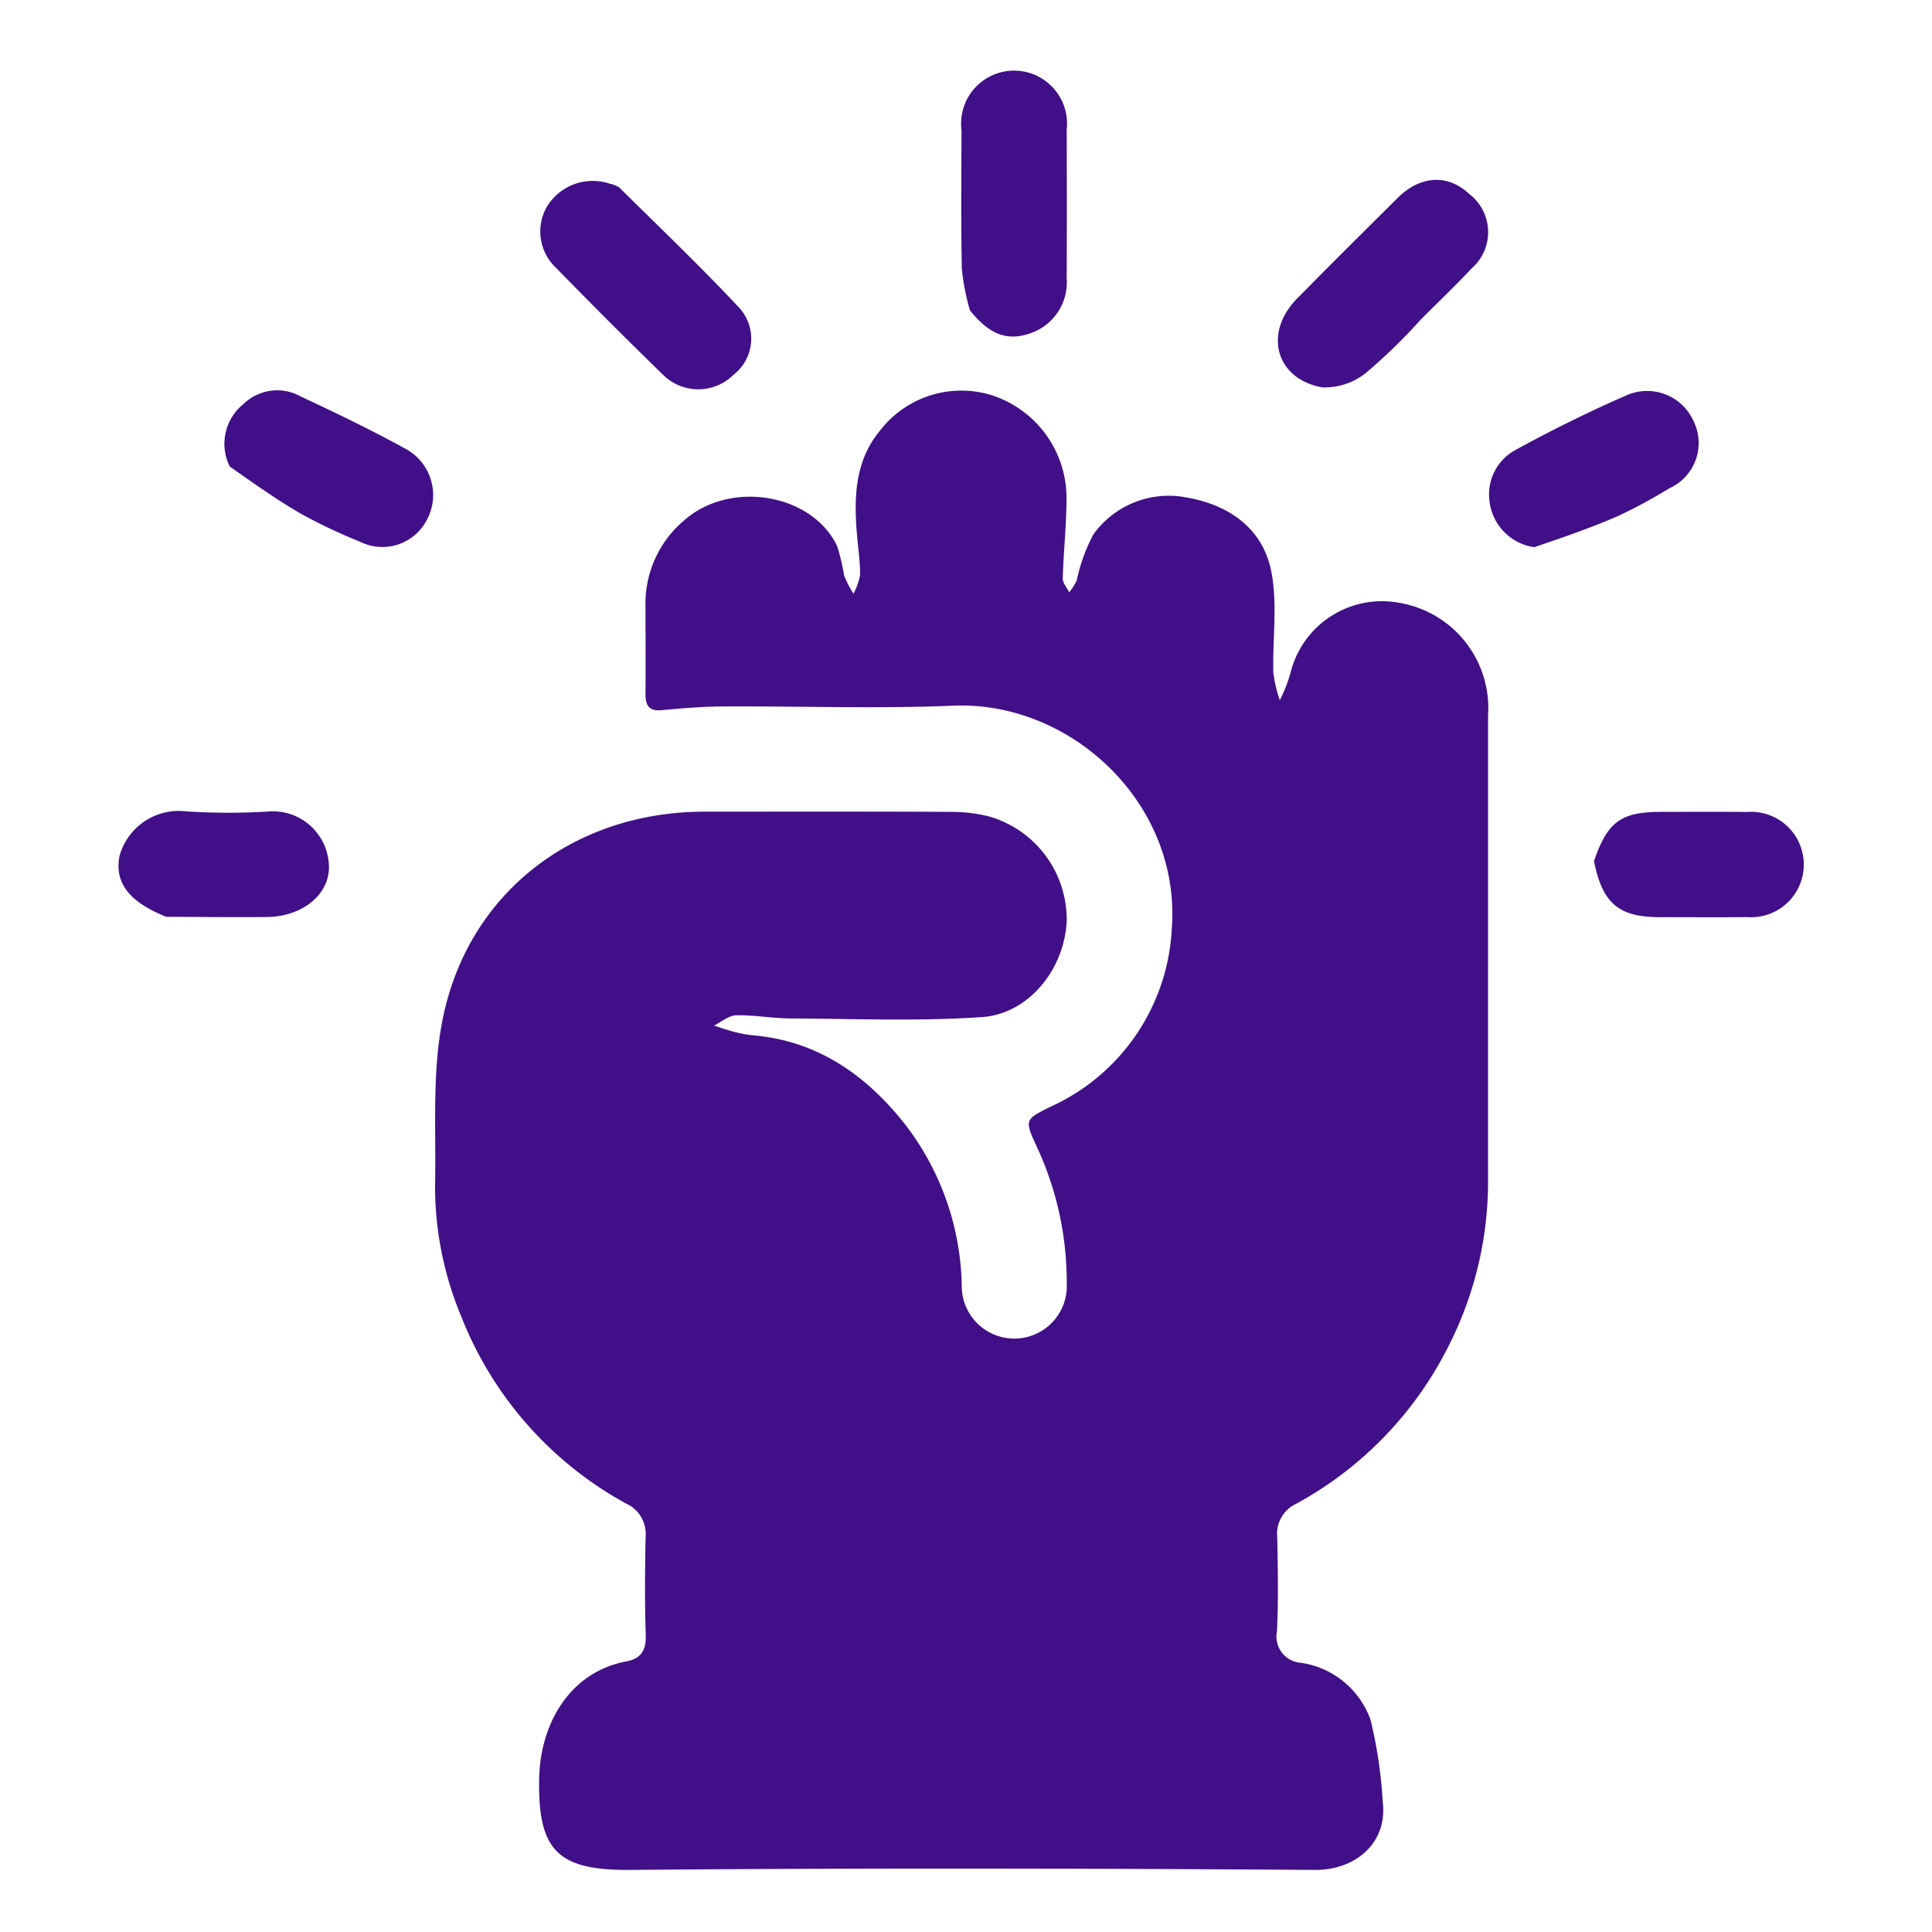 <svg xmlns="http://www.w3.org/2000/svg" width="124" height="124" viewBox="0 0 124 124">
  <g id="autonomy" transform="translate(-433 -20899)">
    <rect id="Rectangle_902" data-name="Rectangle 902" width="124" height="124" transform="translate(433 20899)" fill="none"/>
    <g id="Capture_Shape_29" data-name="Capture Shape 29" transform="translate(180.341 20856.117)">
      <path id="Path_7783" data-name="Path 7783" d="M364.908,119.231c0-4.6,0-9.058,0-13.517a6.848,6.848,0,0,0-5.718-7.222,6.044,6.044,0,0,0-6.971,4.538,9.471,9.471,0,0,1-.675,1.713,8.482,8.482,0,0,1-.415-1.74c-.06-2.179.281-4.422-.133-6.523-.549-2.785-2.754-4.291-5.466-4.751A5.962,5.962,0,0,0,339.58,94.1a11.2,11.2,0,0,0-1.071,2.96,4.138,4.138,0,0,1-.484.763c-.145-.3-.421-.6-.413-.9.048-1.679.229-3.356.241-5.035a6.938,6.938,0,0,0-4.788-6.714,6.594,6.594,0,0,0-7.164,2.245c-1.658,1.982-1.7,4.371-1.489,6.791.073.835.2,1.67.193,2.5a3.981,3.981,0,0,1-.428,1.2,7.223,7.223,0,0,1-.594-1.153,14.614,14.614,0,0,0-.443-1.884c-1.6-3.388-6.83-4.266-9.783-1.707a6.98,6.98,0,0,0-2.526,5.535c0,1.877.017,3.755,0,5.632-.008.754.224,1.132,1.062,1.052,1.3-.123,2.6-.232,3.907-.239,4.928-.027,9.863.155,14.782-.049,7.563-.315,14.623,6.276,14.029,14.3a13.277,13.277,0,0,1-7.815,11.455c-1.592.8-1.654.819-.874,2.5a20.558,20.558,0,0,1,1.945,8.805,3.371,3.371,0,1,1-6.736.254,17.473,17.473,0,0,0-3.682-10.5c-2.509-3.143-5.6-5.312-9.749-5.659a7.565,7.565,0,0,1-1.229-.236c-.42-.107-.829-.255-1.244-.386.47-.231.935-.646,1.411-.659,1.156-.03,2.317.191,3.477.2,4.106.019,8.226.194,12.314-.087,3.038-.209,5.316-3.133,5.437-6.2a6.888,6.888,0,0,0-4.984-6.678,10.056,10.056,0,0,0-2.347-.294c-5.3-.025-10.607-.014-15.91-.013-8.33,0-15.139,5.139-16.8,13.262-.71,3.479-.423,7.171-.5,10.767a21.648,21.648,0,0,0,1.658,8.314,23.477,23.477,0,0,0,10.6,12.063,2.131,2.131,0,0,1,1.256,2.108c-.041,2.111-.06,4.225.009,6.335.031.973-.3,1.511-1.24,1.688-3.7.7-5.531,4.074-5.6,7.5-.1,4.682,1.219,5.926,5.887,5.884,14.642-.129,29.285-.1,43.928,0,2.515.016,4.677-1.687,4.321-4.425a29.1,29.1,0,0,0-.775-5.2,5.6,5.6,0,0,0-4.448-3.665,1.69,1.69,0,0,1-1.561-2.023c.1-2.012.054-4.035.018-6.052a2.113,2.113,0,0,1,1.213-2.132,23.526,23.526,0,0,0,9.844-10.248,23.25,23.25,0,0,0,2.473-10.387C364.905,130.26,364.908,124.816,364.908,119.231Z" transform="translate(-16.743 -16.922)" fill="#410f88"/>
      <path id="Path_7784" data-name="Path 7784" d="M359.487,62.8c1.262,1.584,2.44,2,3.921,1.458a3.446,3.446,0,0,0,2.29-3.49q.018-4.784,0-9.568a3.4,3.4,0,1,0-6.75.054c-.012,2.955-.041,5.911.019,8.865A14.734,14.734,0,0,0,359.487,62.8Z" transform="translate(-44.576 0)" fill="#410f88"/>
      <path id="Path_7785" data-name="Path 7785" d="M314.085,60.55a3.433,3.433,0,0,0-4.057,1.542,3.194,3.194,0,0,0,.625,3.861q3.381,3.472,6.855,6.852a3.206,3.206,0,0,0,4.529.016,2.935,2.935,0,0,0,.3-4.38c-2.465-2.628-5.076-5.118-7.637-7.655A1.8,1.8,0,0,0,314.085,60.55Z" transform="translate(-22.304 -5.88)" fill="#410f88"/>
      <path id="Path_7786" data-name="Path 7786" d="M405.193,69.166c1.13-1.131,2.219-2.164,3.242-3.259a3.085,3.085,0,0,0-.169-4.789c-1.358-1.276-3.126-1.181-4.578.264-2.158,2.148-4.324,4.29-6.458,6.462-2.162,2.2-1.388,5.15,1.616,5.7a4.241,4.241,0,0,0,2.86-.976A36.247,36.247,0,0,0,405.193,69.166Z" transform="translate(-61.323 -5.797)" fill="#410f88"/>
      <path id="Path_7787" data-name="Path 7787" d="M273.018,89.756c1.544,1.084,3.012,2.13,4.566,3.029a34.059,34.059,0,0,0,3.776,1.789,3.212,3.212,0,0,0,4.294-1.367,3.364,3.364,0,0,0-1.344-4.582c-2.206-1.22-4.487-2.31-6.771-3.382a3.088,3.088,0,0,0-3.635.5A3.271,3.271,0,0,0,273.018,89.756Z" transform="translate(-5.613 -16.931)" fill="#410f88"/>
      <path id="Path_7788" data-name="Path 7788" d="M423.627,94.965c1.866-.635,3.651-1.25,5.378-2a34.089,34.089,0,0,0,3.306-1.79,3.176,3.176,0,0,0,1.554-4.256,3.264,3.264,0,0,0-4.34-1.692c-2.395,1.043-4.745,2.206-7.036,3.461a3.24,3.24,0,0,0-1.744,3.285A3.37,3.37,0,0,0,423.627,94.965Z" transform="translate(-72.491 -16.963)" fill="#410f88"/>
      <path id="Path_7789" data-name="Path 7789" d="M433.01,137.364c.54,2.719,1.589,3.592,4.192,3.6,1.872,0,3.745.018,5.617-.005a3.383,3.383,0,1,0,.015-6.745c-1.825-.024-3.651-.008-5.476-.007C434.753,134.205,433.886,134.818,433.01,137.364Z" transform="translate(-78.045 -39.216)" fill="#410f88"/>
      <path id="Path_7790" data-name="Path 7790" d="M263.327,140.909c2.235.013,4.347.034,6.459.015,2.344-.021,4.149-1.537,3.974-3.443a3.6,3.6,0,0,0-3.96-3.323,42.1,42.1,0,0,1-5.207-.016A3.949,3.949,0,0,0,260.33,137C260,138.7,260.917,139.949,263.327,140.909Z" transform="translate(0 -39.185)" fill="#410f88"/>
    </g>
  </g>
</svg>
